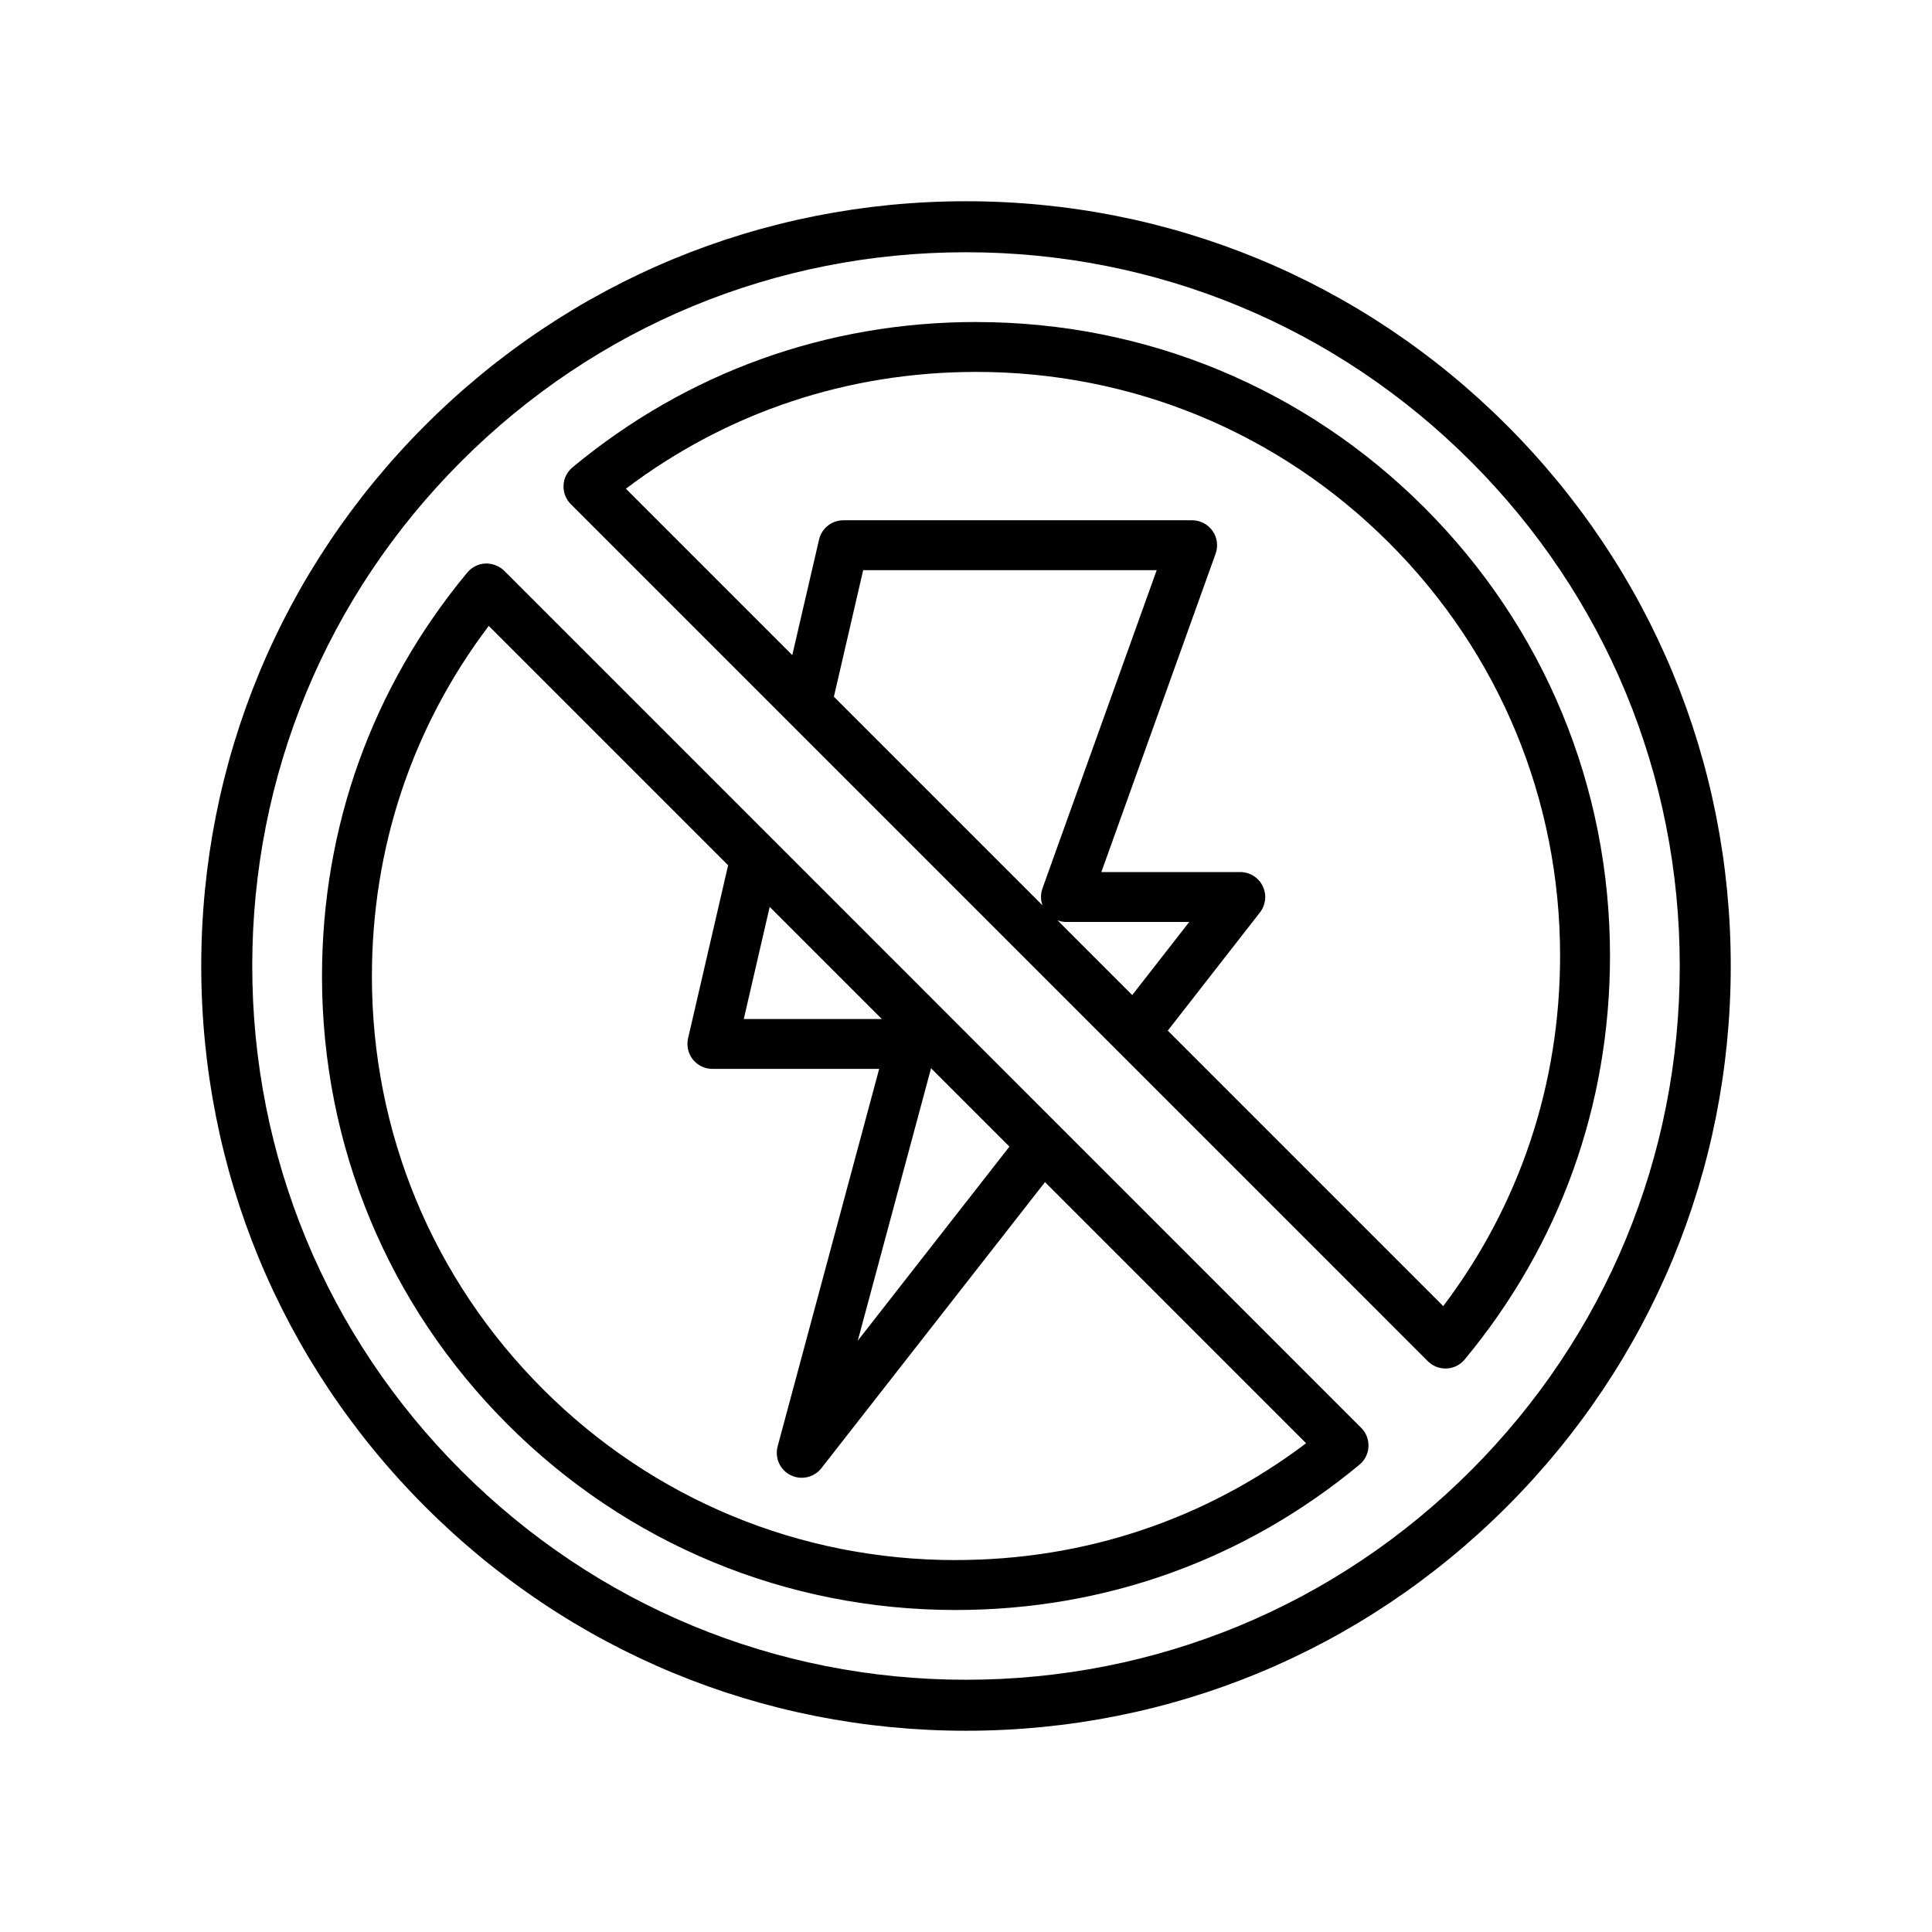 <svg width="48" height="48" viewBox="0 0 48 48" fill="none" xmlns="http://www.w3.org/2000/svg">
<path d="M24 5C18.924 5 14.154 6.977 10.565 10.565C6.977 14.154 5 18.924 5 24C5 29.076 6.977 33.846 10.565 37.435C14.154 41.024 18.925 43 24 43C29.075 43 33.846 41.023 37.435 37.435C41.023 33.846 43 29.075 43 24C43 18.925 41.023 14.154 37.435 10.565C33.846 6.976 29.076 5 24 5ZM36.539 36.539C33.19 39.889 28.737 41.733 24 41.733C19.263 41.733 14.81 39.888 11.461 36.539C8.111 33.19 6.267 28.737 6.267 24C6.267 19.263 8.111 14.81 11.461 11.461C14.81 8.111 19.263 6.267 24 6.267C28.737 6.267 33.19 8.112 36.539 11.461C39.889 14.81 41.733 19.263 41.733 24C41.733 28.737 39.889 33.19 36.539 36.539Z" fill="black"/>
<path d="M24.257 8C20.541 8 17.071 9.249 14.224 11.611C14.089 11.723 14.008 11.885 14.001 12.06C13.993 12.234 14.058 12.404 14.182 12.526L35.473 33.818C35.59 33.935 35.747 34 35.911 34H35.94C36.114 33.992 36.277 33.911 36.389 33.777C38.752 30.93 40 27.461 40 23.744C40 19.538 38.362 15.585 35.389 12.612C32.416 9.639 28.462 8.001 24.258 8.001L24.257 8ZM26.273 22.865C26.34 22.889 26.409 22.906 26.482 22.906H29.546L28.13 24.722L26.273 22.865ZM25.9 22.492L20.718 17.31L21.445 14.166H28.738L25.898 22.077C25.85 22.213 25.853 22.359 25.9 22.492ZM35.857 32.45L29.013 25.606L31.304 22.668C31.449 22.481 31.476 22.227 31.371 22.014C31.267 21.801 31.051 21.666 30.815 21.666H27.363L30.202 13.755C30.27 13.565 30.241 13.354 30.125 13.19C30.009 13.024 29.82 12.926 29.619 12.926H20.953C20.664 12.926 20.414 13.125 20.349 13.406L19.684 16.276L15.55 12.142C18.067 10.241 21.063 9.24 24.257 9.24C28.131 9.24 31.773 10.748 34.512 13.488C37.252 16.226 38.76 19.869 38.76 23.743C38.76 26.938 37.758 29.934 35.857 32.45Z" fill="black"/>
<path d="M12.527 14.181C12.404 14.058 12.222 13.995 12.06 14C11.886 14.008 11.723 14.089 11.611 14.223C9.248 17.07 8 20.539 8 24.257C8 28.462 9.638 32.416 12.611 35.389C15.584 38.362 19.538 40 23.743 40C27.459 40 30.928 38.751 33.776 36.389C33.911 36.277 33.992 36.115 33.999 35.94C34.007 35.766 33.942 35.596 33.818 35.474L12.527 14.181ZM19.123 22.531L21.909 25.317H18.479L19.123 22.531ZM25.079 28.487L21.311 33.309L23.132 26.54L25.079 28.487ZM23.743 38.76C19.87 38.76 16.227 37.251 13.488 34.512C10.749 31.773 9.24 28.131 9.24 24.257C9.24 21.062 10.241 18.066 12.143 15.55L18.09 21.497L17.095 25.797C17.053 25.981 17.096 26.174 17.213 26.322C17.331 26.47 17.51 26.556 17.699 26.556H21.843L19.32 35.935C19.244 36.219 19.378 36.519 19.642 36.65C19.73 36.694 19.825 36.715 19.919 36.715C20.105 36.715 20.286 36.632 20.407 36.477L25.963 29.369L32.45 35.857C29.934 37.758 26.938 38.759 23.743 38.759V38.76Z" fill="black"/>
</svg>
